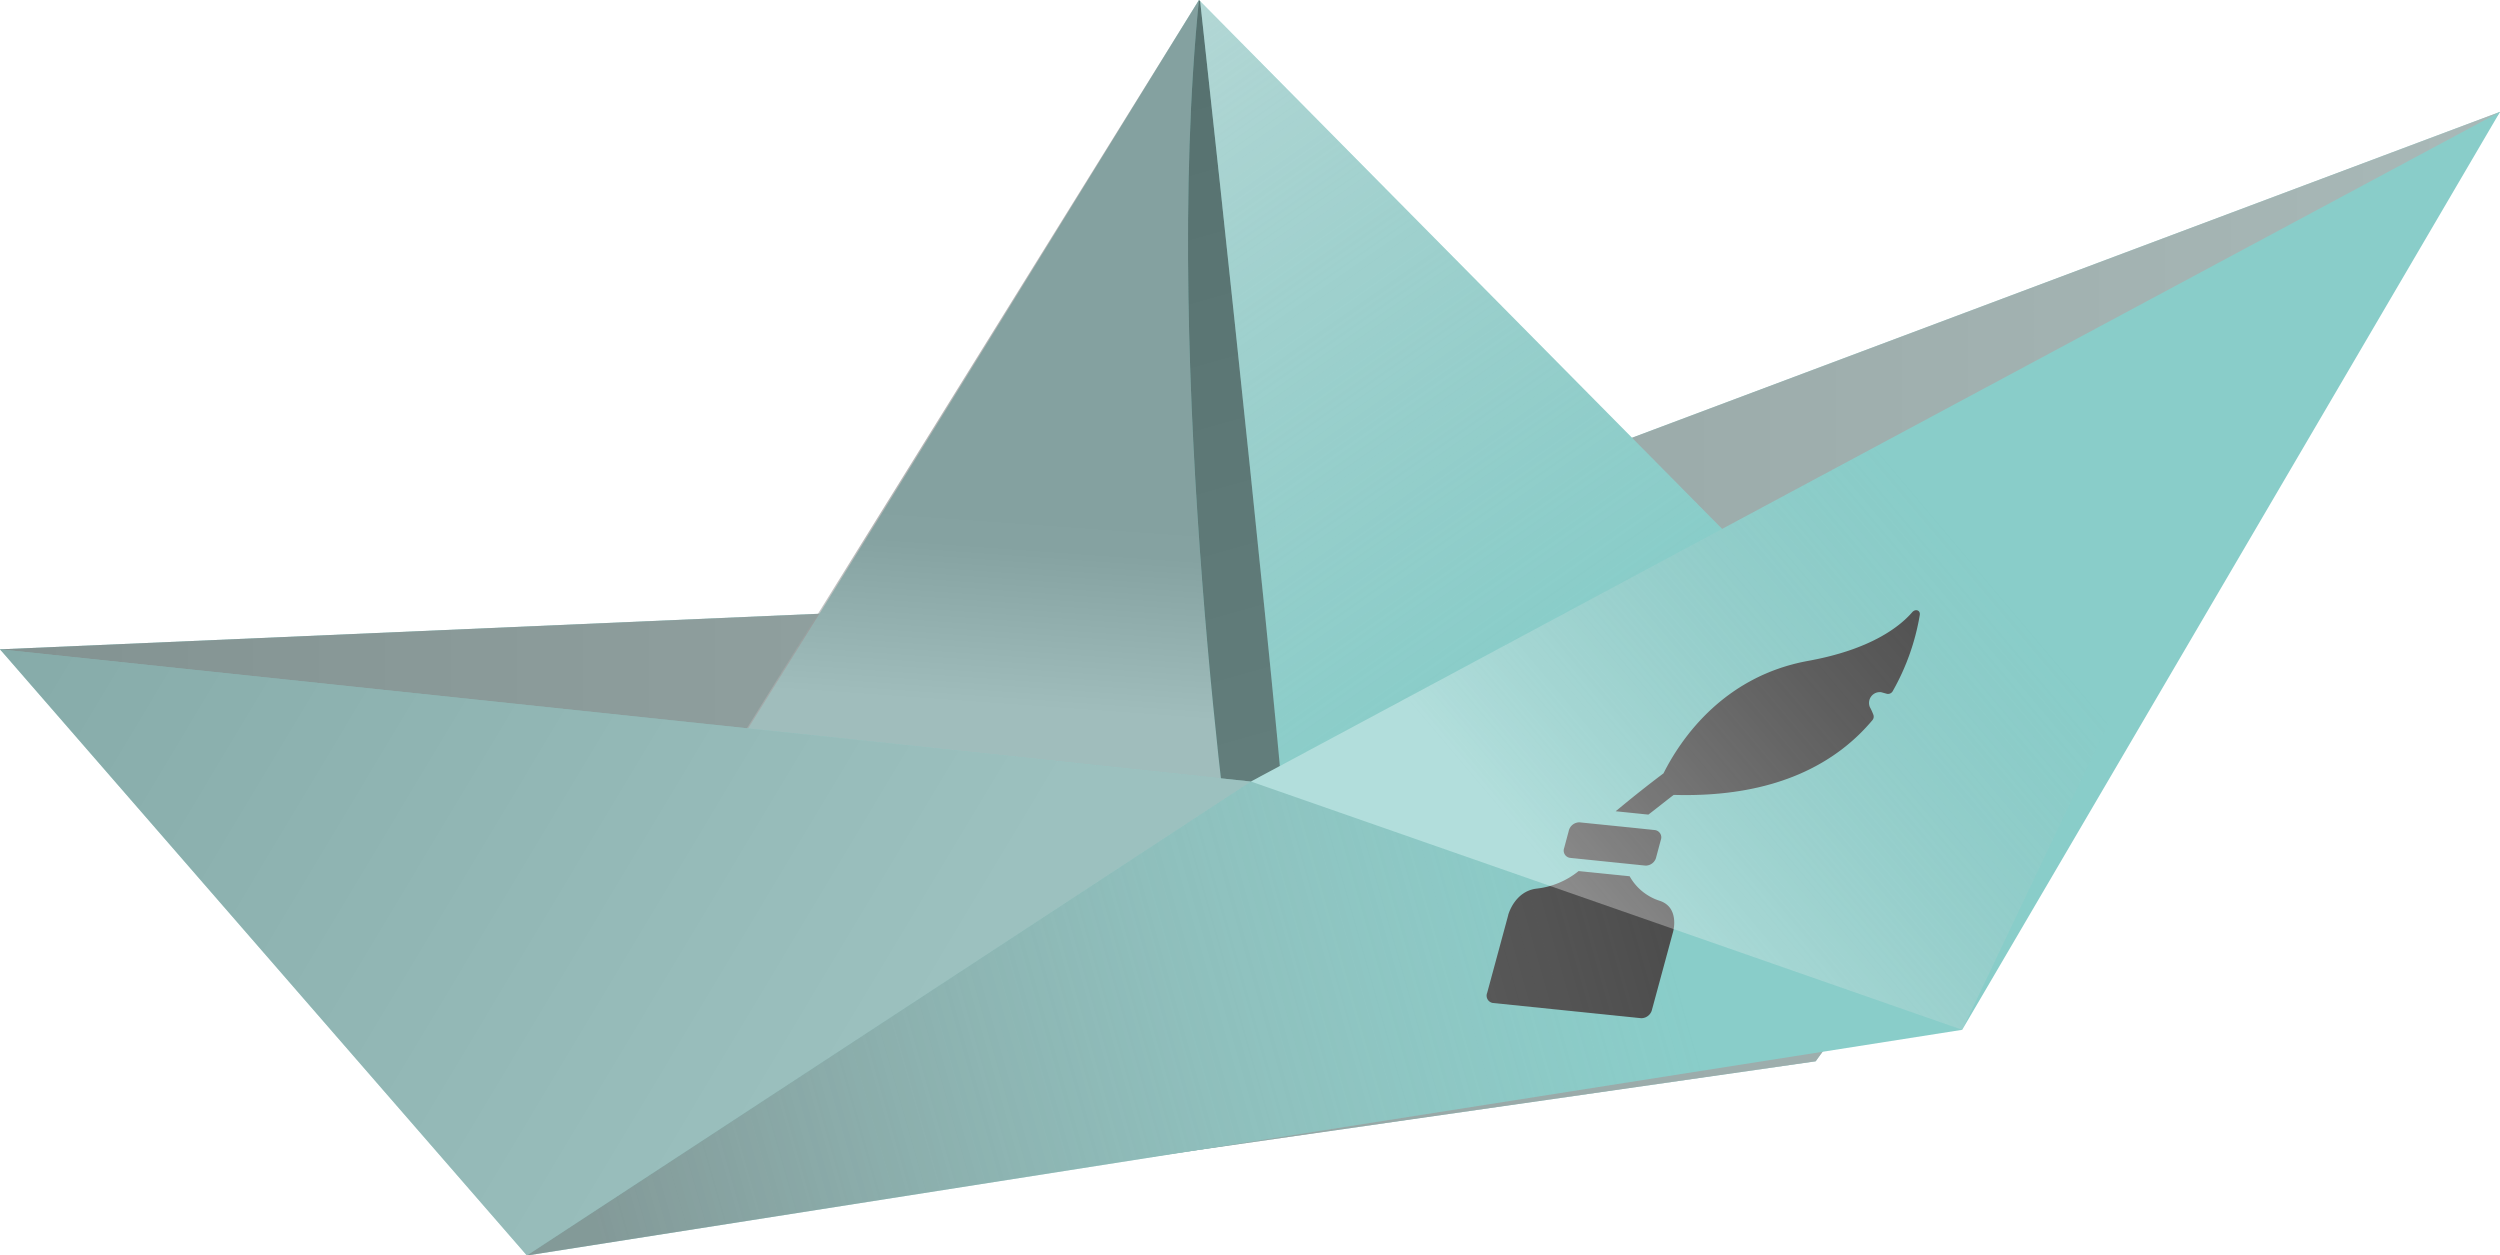 <svg xmlns="http://www.w3.org/2000/svg" xmlns:xlink="http://www.w3.org/1999/xlink" viewBox="0 0 284.25 142.75"><defs><style>.cls-1{isolation:isolate;}.cls-2{fill:#89cdc9;}.cls-3{opacity:0.76;mix-blend-mode:multiply;fill:url(#linear-gradient);}.cls-4{opacity:0.57;fill:url(#linear-gradient-2);}.cls-5{opacity:0.6;fill:url(#linear-gradient-3);}.cls-6{opacity:0.5;}.cls-7{fill:url(#linear-gradient-4);}.cls-8{fill:url(#linear-gradient-5);}.cls-9{fill:#4d4d4d;}.cls-10{opacity:0.46;fill:url(#linear-gradient-6);}.cls-11{opacity:0.67;fill:url(#linear-gradient-7);}.cls-12{opacity:0.35;fill:url(#linear-gradient-8);}</style><linearGradient id="linear-gradient" x1="132.53" y1="1379.38" x2="423.21" y2="1379.38" gradientTransform="matrix(0.98, -0.21, 0, 1.02, -132.7, -1262.58)" gradientUnits="userSpaceOnUse"><stop offset="0" stop-color="gray"/><stop offset="1" stop-color="#b2b2b2"/></linearGradient><linearGradient id="linear-gradient-2" x1="259.99" y1="1309.27" x2="244.24" y2="1366.63" gradientTransform="matrix(0.98, -0.21, 0, 1.02, -132.7, -1262.58)" gradientUnits="userSpaceOnUse"><stop offset="0" stop-color="gray"/><stop offset="0.7" stop-color="#818181"/><stop offset="1" stop-color="#b2b2b2"/></linearGradient><linearGradient id="linear-gradient-3" x1="279.24" y1="1404.14" x2="271.98" y2="1293.11" gradientTransform="matrix(0.98, -0.21, 0, 1.02, -132.7, -1262.58)" gradientUnits="userSpaceOnUse"><stop offset="0" stop-color="#4d4d4d"/><stop offset="1" stop-color="#333"/></linearGradient><linearGradient id="linear-gradient-4" x1="271.37" y1="1288.04" x2="312.53" y2="1375.76" gradientTransform="matrix(0.98, -0.21, 0, 1.02, -132.7, -1262.58)" gradientUnits="userSpaceOnUse"><stop offset="0" stop-color="#e5e5e5"/><stop offset="1" stop-color="#cbcbcb" stop-opacity="0"/></linearGradient><linearGradient id="linear-gradient-5" x1="270.68" y1="1288.36" x2="286.13" y2="1321.29" xlink:href="#linear-gradient-4"/><linearGradient id="linear-gradient-6" x1="136.17" y1="1325.9" x2="242.2" y2="1401.7" xlink:href="#linear-gradient"/><linearGradient id="linear-gradient-7" x1="209.09" y1="1432.49" x2="325.9" y2="1399.8" gradientTransform="matrix(0.98, -0.21, 0, 1.02, -132.7, -1262.58)" gradientUnits="userSpaceOnUse"><stop offset="0" stop-color="gray"/><stop offset="1" stop-color="#b2b2b2" stop-opacity="0"/></linearGradient><linearGradient id="linear-gradient-8" x1="317.44" y1="1402.97" x2="431.81" y2="1317.84" gradientTransform="matrix(0.98, -0.21, 0, 1.02, -132.7, -1262.58)" gradientUnits="userSpaceOnUse"><stop offset="0" stop-color="#fff"/><stop offset="0.38" stop-color="#b2b2b2" stop-opacity="0"/></linearGradient></defs><title>tplayer4</title><g class="cls-1"><g id="Слой_2" data-name="Слой 2"><g id="Map"><polygon class="cls-2" points="0 73.83 137.38 67.86 284.25 12.72 206.44 120.67 74.45 139.62 0 73.83"/><polygon class="cls-3" points="0 73.83 137.38 67.86 284.25 12.72 206.44 120.67 74.45 139.62 0 73.83"/><path class="cls-2" d="M62.39,118.47C65.71,114.7,136.32,0,136.32,0l85.81,86.74Z"/><path class="cls-4" d="M140.31,100.65S132,42.43,136.32,0L60.85,121.58l81.42-14.38-.38-6.89Z"/><path class="cls-5" d="M136.32,0l.14.14c1.66,15,10.2,94.22,10,99.19l-6.14,1.32S132,42.43,136.32,0Z"/><g class="cls-6"><path class="cls-7" d="M146.46,101.77l75.67-15L136.46.14c1.66,15,10.2,94.22,10,99.19"/><polygon class="cls-8" points="136.32 0 136.32 0 136.32 0.01 136.32 0"/></g><polygon class="cls-2" points="0 73.83 59.91 142.75 223.1 117.09 284.25 12.72 142.23 88.86 0 73.83"/><path class="cls-9" d="M171.48,104.07l-2.39,8.82a.84.84,0,0,0,.66,1.15l16.86,1.73a1.26,1.26,0,0,0,1.23-1l2.39-8.82s.77-2.69-1.43-3.5a6,6,0,0,1-3.51-2.82l-5.8-.59a9.19,9.19,0,0,1-4.81,2c-2.5.32-3.2,3-3.2,3Z"/><path class="cls-9" d="M212.88,81.9a.63.63,0,0,0,.13-.61,6.79,6.79,0,0,0-.41-.9,1.23,1.23,0,0,1,1.27-1.69l.69.19a.61.61,0,0,0,.65-.32,26.29,26.29,0,0,0,3.07-8.65c.08-.53-.49-.74-.86-.31-1.47,1.69-4.77,4.25-11.83,5.53-9.72,1.77-14.55,9-16.45,12.79-1.8,1.35-3.57,2.76-5.3,4.2a.69.69,0,0,0-.13.11l3.71.38c1-.76,1.92-1.51,2.88-2.24,11.72.34,18.58-3.72,22.58-8.48Z"/><path class="cls-9" d="M185.59,94.11l-6-.61a1.25,1.25,0,0,0-1.23,1l-.51,1.9a.84.84,0,0,0,.66,1.14l8.58.88a1.24,1.24,0,0,0,1.23-1l.51-1.9a.84.84,0,0,0-.66-1.14Z"/><polygon class="cls-10" points="142.23 88.86 0 73.83 59.91 142.75 142.23 88.86"/><polygon class="cls-11" points="59.91 142.75 142.23 88.86 223.1 117.09 59.91 142.75"/><polygon class="cls-12" points="142.23 88.86 223.1 117.09 268.93 20.93 142.23 88.86"/></g></g></g></svg>